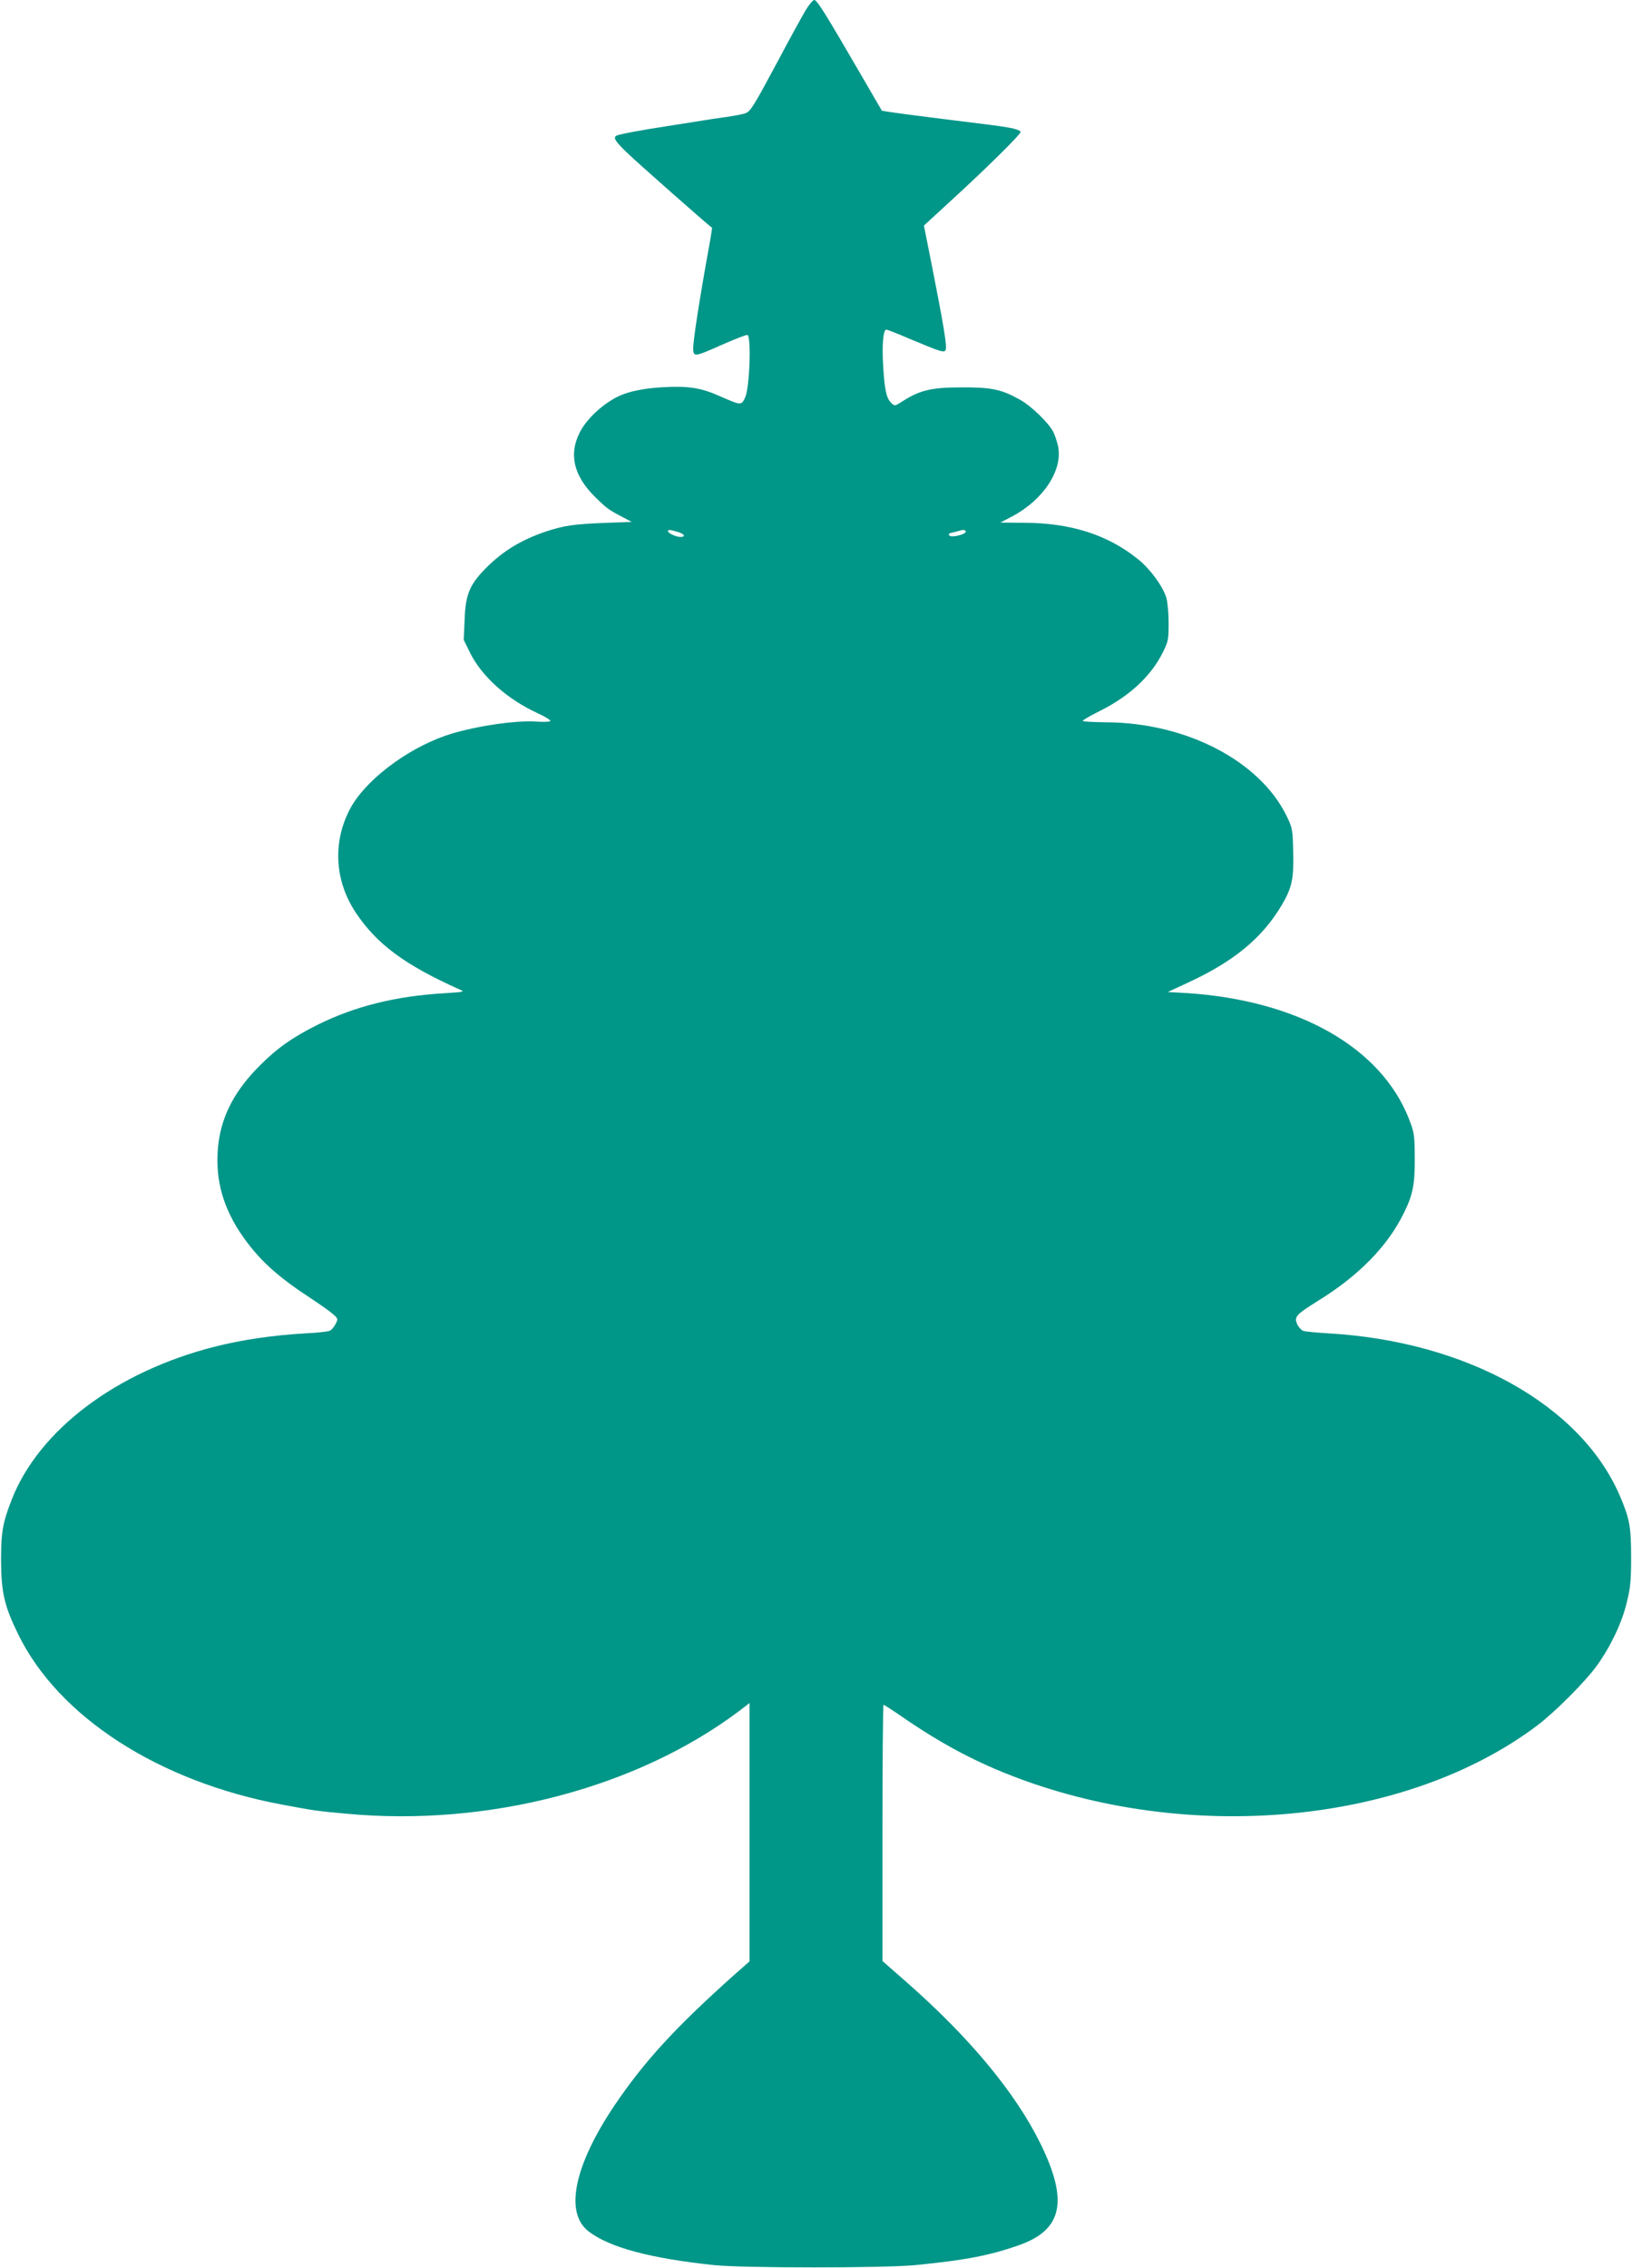<?xml version="1.0" standalone="no"?>
<!DOCTYPE svg PUBLIC "-//W3C//DTD SVG 20010904//EN"
 "http://www.w3.org/TR/2001/REC-SVG-20010904/DTD/svg10.dtd">
<svg version="1.0" xmlns="http://www.w3.org/2000/svg"
 width="921pt" height="1280pt" viewBox="0 0 921 1280"
 preserveAspectRatio="xMidYMid meet">
<g transform="translate(0,1280) scale(0.1,-0.1)"
fill="#009688" stroke="none">
<path d="M4547 12743 c-19 -32 -88 -157 -152 -278 -142 -265 -159 -293 -188
-304 -12 -5 -60 -14 -107 -21 -47 -6 -110 -16 -140 -21 -30 -5 -116 -18 -190
-30 -151 -23 -279 -47 -292 -55 -19 -12 -4 -34 65 -100 54 -52 458 -409 475
-419 1 -1 -4 -37 -12 -81 -61 -335 -98 -577 -94 -610 4 -38 13 -36 166 32 68
30 130 54 139 54 24 0 14 -299 -12 -353 -21 -46 -23 -45 -142 7 -106 48 -180
59 -321 51 -127 -7 -219 -29 -283 -68 -79 -46 -156 -123 -188 -189 -62 -122
-33 -243 86 -361 66 -65 78 -74 153 -113 l55 -29 -160 -6 c-169 -7 -224 -15
-326 -49 -138 -47 -238 -108 -332 -201 -96 -96 -120 -151 -125 -297 l-5 -113
36 -73 c67 -135 211 -263 384 -342 41 -19 72 -38 69 -43 -3 -4 -37 -6 -76 -3
-126 9 -368 -29 -515 -79 -229 -80 -461 -259 -543 -420 -96 -188 -82 -403 37
-581 119 -177 276 -293 581 -430 35 -15 35 -15 -85 -23 -271 -16 -500 -73
-709 -176 -141 -70 -229 -131 -327 -229 -167 -165 -243 -334 -242 -540 0 -171
61 -329 188 -487 79 -99 175 -182 325 -280 63 -41 127 -87 142 -101 26 -23 26
-26 12 -53 -8 -16 -22 -33 -32 -38 -9 -5 -71 -12 -137 -15 -188 -11 -358 -36
-516 -76 -553 -141 -988 -469 -1142 -860 -52 -133 -61 -185 -61 -345 1 -182
18 -257 98 -420 228 -464 791 -828 1486 -958 193 -36 194 -36 368 -52 799 -74
1637 146 2215 581 l57 44 0 -729 0 -729 -83 -73 c-337 -301 -511 -491 -680
-741 -228 -340 -282 -605 -145 -710 119 -91 349 -152 708 -190 168 -17 956
-17 1135 0 286 28 429 56 595 116 237 87 269 250 111 571 -141 286 -398 596
-753 908 l-138 121 0 723 c0 398 3 723 6 723 3 0 47 -28 98 -63 209 -145 398
-248 609 -331 1005 -397 2240 -282 2982 277 102 77 276 252 339 341 77 108
139 239 166 351 21 84 25 124 25 255 0 174 -8 220 -64 350 -220 512 -867 872
-1646 916 -66 4 -129 10 -141 14 -11 5 -27 22 -34 39 -17 41 -6 53 119 131
230 142 393 309 484 496 51 103 62 161 61 314 -1 127 -3 140 -33 217 -159 404
-626 668 -1253 709 l-108 6 114 53 c258 119 419 251 529 437 58 98 69 148 65
301 -3 130 -4 135 -40 208 -153 307 -566 521 -1015 523 -73 1 -133 4 -133 8 0
4 44 30 99 57 167 84 288 197 354 331 30 60 32 72 32 165 0 55 -6 119 -13 142
-19 64 -91 162 -158 216 -171 139 -382 207 -649 207 l-130 1 69 36 c176 94
285 262 257 395 -6 27 -18 63 -27 81 -28 53 -125 147 -189 182 -103 58 -161
70 -330 69 -167 0 -233 -16 -328 -76 -48 -31 -48 -31 -68 -11 -27 26 -37 74
-45 209 -7 117 0 204 18 204 5 0 64 -23 129 -51 184 -77 199 -82 206 -62 8 20
-13 144 -76 464 l-47 236 150 138 c198 181 396 376 396 391 0 6 -26 16 -57 22
-60 11 -86 14 -433 57 -113 14 -225 29 -249 33 l-44 7 -128 220 c-191 329
-238 405 -254 405 -7 0 -29 -26 -48 -57z m-724 -2944 c39 -11 50 -29 17 -29
-24 0 -70 21 -70 32 0 10 7 10 53 -3z m1627 1 c0 -16 -79 -35 -92 -22 -8 8 -3
13 18 17 16 4 34 8 39 10 20 7 35 5 35 -5z"/>
</g>
</svg>
